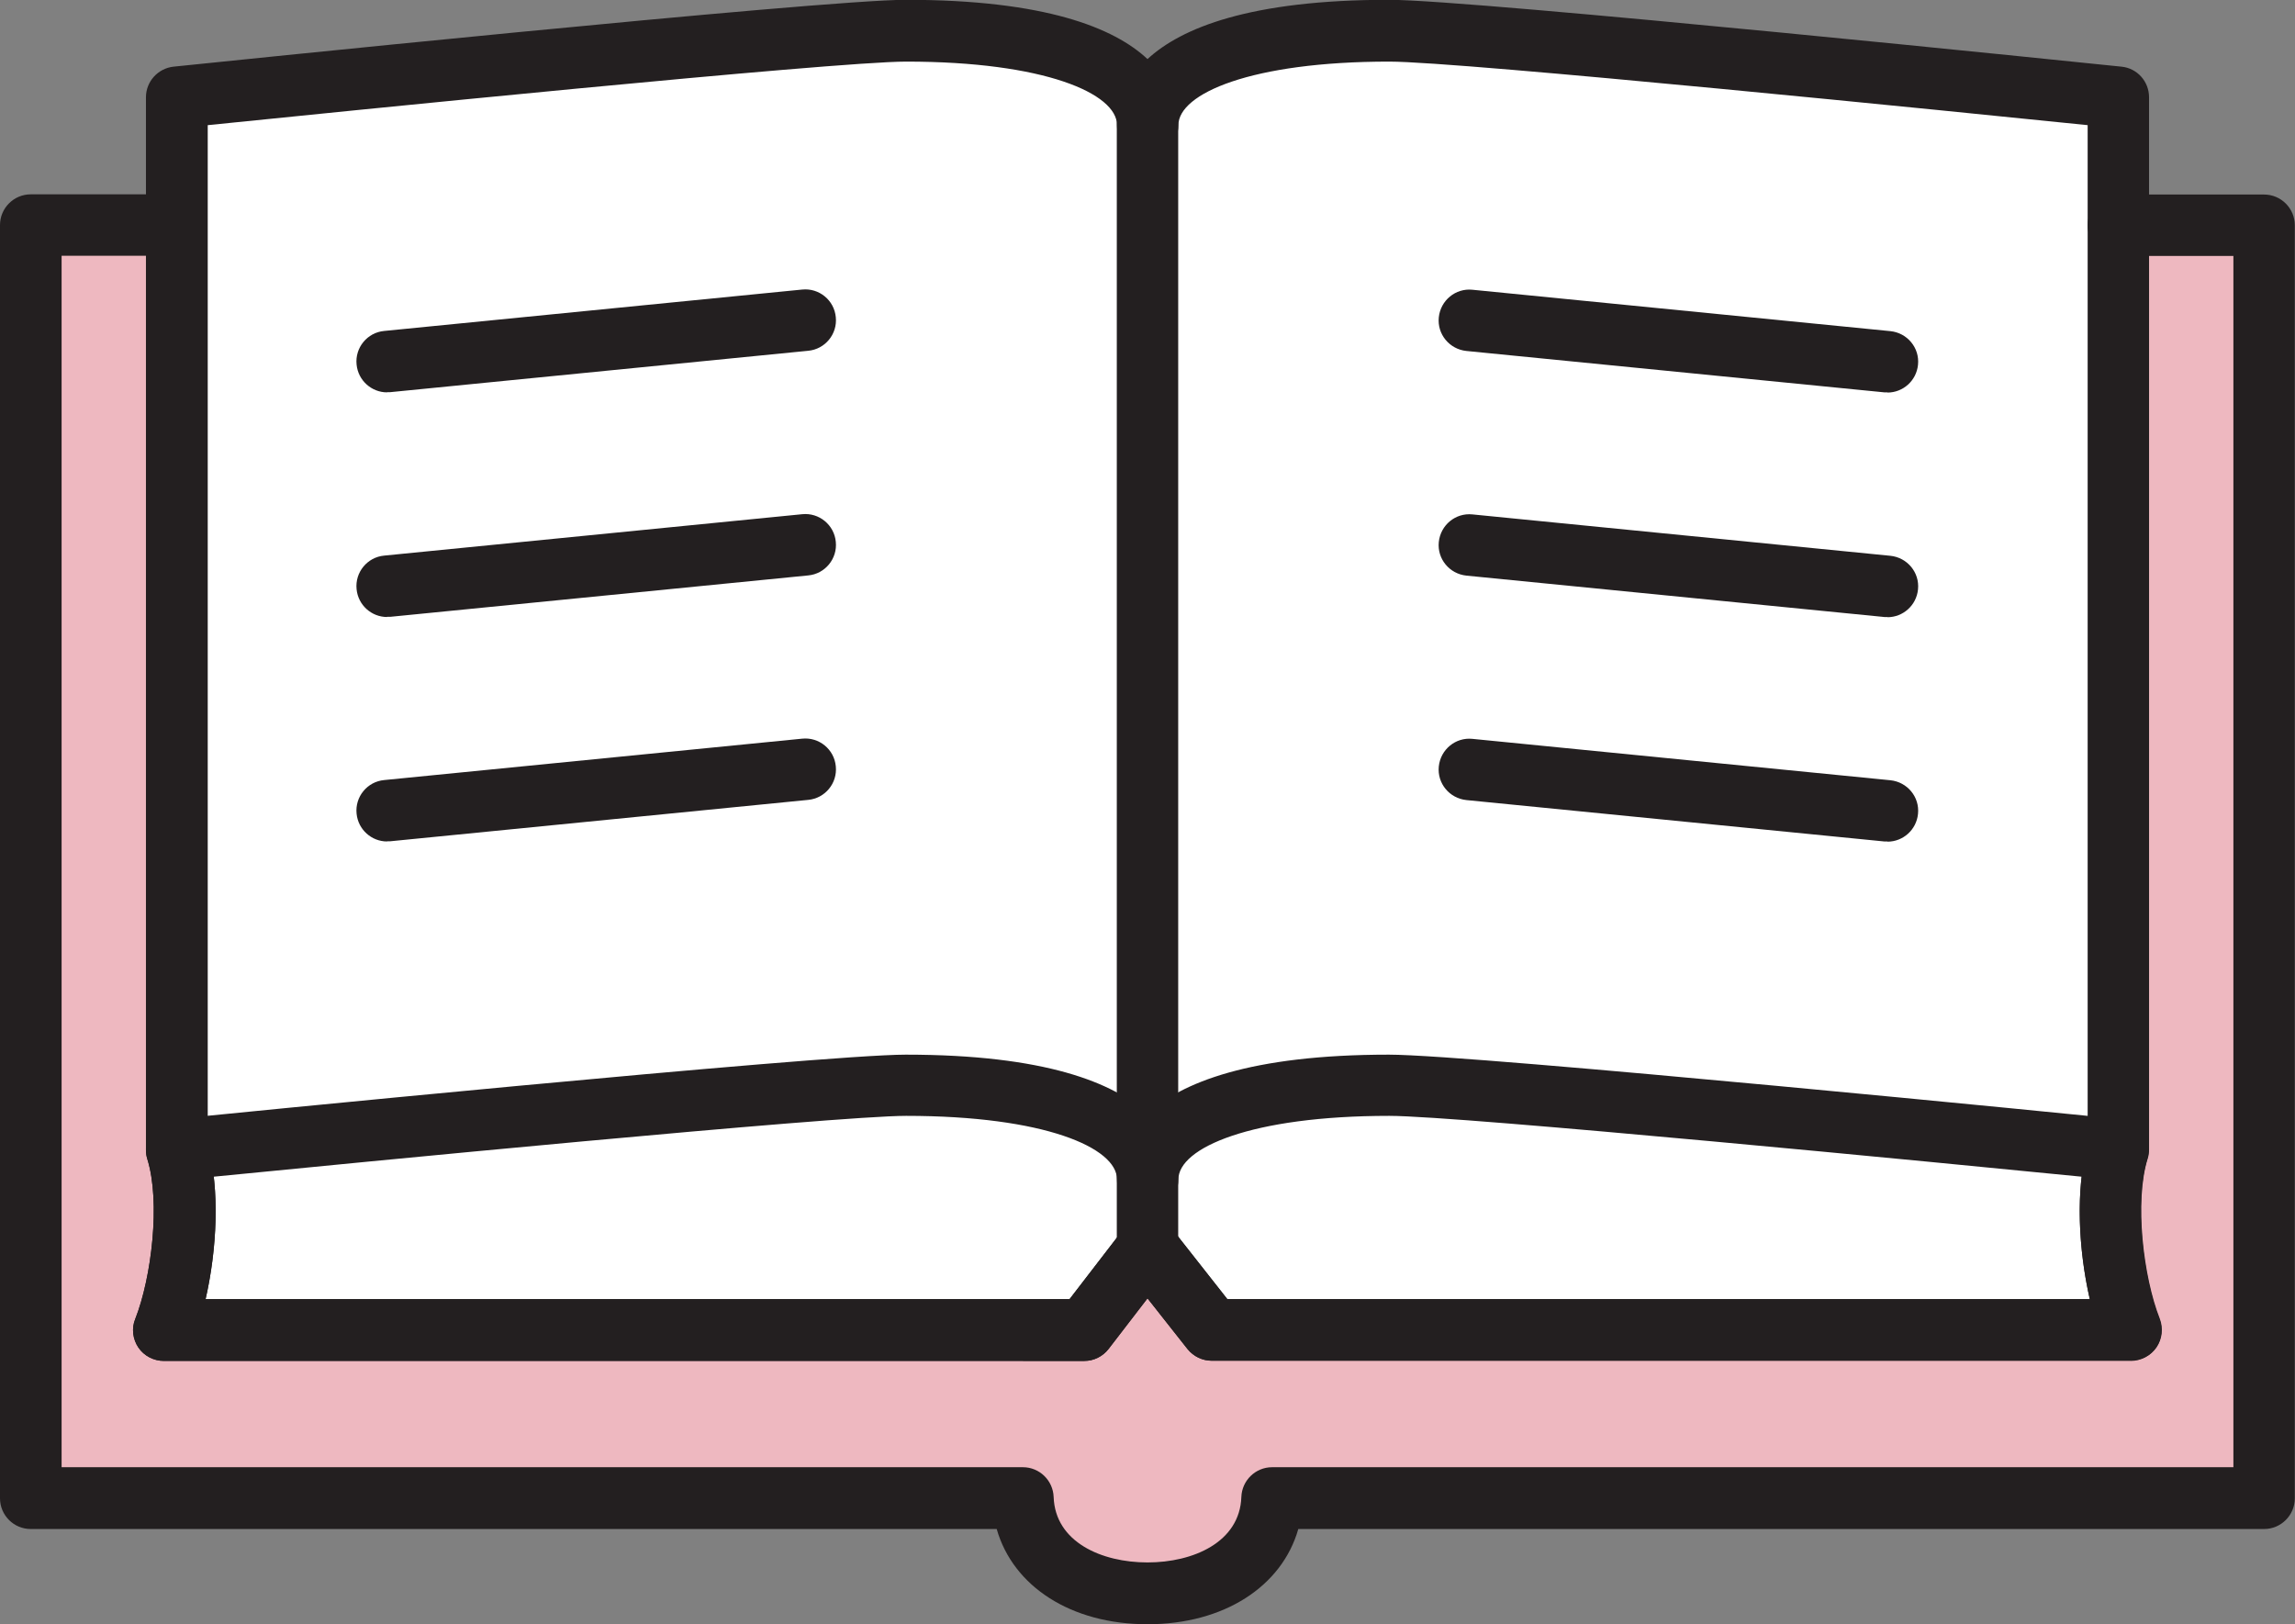 <?xml version="1.0" encoding="UTF-8"?><svg id="_レイヤー_2" xmlns="http://www.w3.org/2000/svg" width="118.1" height="83.58" viewBox="0 0 118.1 83.58"><rect x="0" y="0" width="118.1" height="83.58" fill="#808080" stroke="none"/><g id="layout"><path d="M109.01,11.58H1.58v65.51h51.05c.1,3.09,2.93,4.9,6.41,4.9s6.31-1.82,6.41-4.9h51.05V11.58h-7.5Z" fill="#eeb8c0"/><path d="M59.05,6.44c0-2.86,4.24-4.86,12.43-4.86,4.35,0,37.52,3.43,37.52,3.43v54.14c-.83,2.64-.27,6.94.66,9.28h-47.31l-3.31-4.21-3.25,4.21H8.43c.93-2.34,1.49-6.64.66-9.28V5.01S42.27,1.58,46.61,1.58c8.2,0,12.43,2,12.43,4.86Z" fill="#fff"/><path d="M59.05,83.58c-3.94,0-6.92-1.95-7.76-4.9H1.58c-.87,0-1.58-.71-1.58-1.58V11.58c0-.87.71-1.58,1.58-1.58h7.5c.87,0,1.58.71,1.58,1.58s-.71,1.58-1.58,1.58H3.17v62.34h49.47c.85,0,1.55.68,1.58,1.53.08,2.33,2.48,3.37,4.83,3.37s4.75-1.04,4.83-3.37c.03-.85.73-1.53,1.58-1.53h49.47V13.17h-5.92c-.87,0-1.58-.71-1.58-1.58s.71-1.58,1.58-1.58h7.5c.87,0,1.58.71,1.58,1.58v65.51c0,.87-.71,1.58-1.58,1.58h-49.7c-.84,2.95-3.82,4.9-7.76,4.9Z" fill="#231f20"/><path d="M109.67,70.02h-47.31c-.49,0-.94-.22-1.25-.6l-2.06-2.61-2,2.6c-.3.39-.76.62-1.25.62H8.43c-.52,0-1.02-.26-1.31-.69-.29-.43-.36-.99-.16-1.47.84-2.13,1.31-6.03.62-8.23-.05-.15-.07-.31-.07-.47V5.01c0-.81.61-1.49,1.42-1.58,1.36-.14,33.31-3.44,37.69-3.44,7.16,0,10.71,1.44,12.43,3.05,1.73-1.6,5.27-3.05,12.43-3.05,4.38,0,36.33,3.3,37.69,3.44.81.08,1.42.76,1.42,1.58v54.14c0,.16-.02.32-.07.47-.69,2.2-.22,6.1.62,8.23.19.49.13,1.04-.16,1.47-.29.43-.79.69-1.31.69ZM63.13,66.85h44.41c-.58-2.53-.75-5.64-.11-7.93V6.44c-6.38-.65-32.23-3.27-35.94-3.27-7.12,0-10.85,1.65-10.85,3.27,0,.87-.71,1.58-1.58,1.58s-1.58-.71-1.58-1.58c0-1.63-3.73-3.27-10.85-3.27-3.71,0-29.56,2.62-35.94,3.27v52.48c.64,2.29.47,5.4-.11,7.93h44.46l2.77-3.6c.3-.39.76-.61,1.25-.62h0c.49,0,.94.22,1.25.6l2.84,3.61Z" fill="#231f20"/><path d="M109.67,70.02h-47.31c-.49,0-.94-.22-1.25-.6l-2.06-2.61-2,2.6c-.3.39-.76.62-1.25.62H8.43c-.52,0-1.02-.26-1.31-.69-.29-.43-.36-.99-.16-1.47.84-2.13,1.31-6.03.62-8.23-.14-.45-.07-.95.19-1.35.26-.4.69-.66,1.16-.7,1.36-.14,33.31-3.32,37.68-3.32,7.16,0,10.71,1.44,12.43,3.05,1.73-1.6,5.27-3.05,12.43-3.05,4.38,0,36.32,3.18,37.68,3.32.47.05.9.31,1.16.7.26.4.33.89.19,1.35-.69,2.2-.22,6.1.62,8.23.19.49.13,1.04-.16,1.47-.29.43-.79.69-1.31.69ZM63.13,66.85h44.41c-.45-1.97-.65-4.29-.42-6.3-6.88-.68-31.98-3.13-35.63-3.13-7.12,0-10.85,1.65-10.85,3.27,0,.87-.71,1.58-1.58,1.58s-1.58-.71-1.58-1.58c0-1.63-3.73-3.27-10.85-3.27-3.65,0-28.76,2.45-35.63,3.13.23,2.01.03,4.33-.42,6.3h44.46l2.77-3.6c.3-.39.76-.61,1.25-.62h0c.49,0,.94.22,1.25.6l2.84,3.61Z" fill="#231f20"/><path d="M59.05,65.8c-.87,0-1.58-.71-1.58-1.58V6.44c0-.87.71-1.58,1.58-1.58s1.58.71,1.58,1.58v57.78c0,.87-.71,1.58-1.58,1.58Z" fill="#231f20"/><path d="M19.92,20.19c-.8,0-1.49-.61-1.57-1.43-.09-.87.55-1.65,1.42-1.73l21.51-2.13c.87-.09,1.65.55,1.73,1.42.09.87-.55,1.65-1.42,1.73l-21.51,2.13c-.05,0-.11,0-.16,0Z" fill="#231f20"/><path d="M19.92,31.75c-.8,0-1.49-.61-1.57-1.43-.09-.87.55-1.65,1.42-1.73l21.51-2.13c.87-.09,1.65.55,1.73,1.42.09.87-.55,1.65-1.42,1.73l-21.51,2.13c-.05,0-.11,0-.16,0Z" fill="#231f20"/><path d="M19.92,43.3c-.8,0-1.49-.61-1.57-1.43-.09-.87.55-1.65,1.42-1.73l21.51-2.13c.87-.09,1.65.55,1.73,1.42.09.87-.55,1.65-1.42,1.73l-21.51,2.13c-.05,0-.11,0-.16,0Z" fill="#231f20"/><path d="M97.13,20.19c-.05,0-.1,0-.16,0l-21.51-2.13c-.87-.09-1.51-.86-1.42-1.73.09-.87.86-1.51,1.73-1.42l21.51,2.13c.87.09,1.51.86,1.42,1.73-.08.82-.77,1.43-1.57,1.43Z" fill="#231f20"/><path d="M97.13,31.75c-.05,0-.1,0-.16,0l-21.51-2.13c-.87-.09-1.51-.86-1.42-1.73.09-.87.86-1.51,1.73-1.42l21.51,2.13c.87.09,1.51.86,1.42,1.73-.08.82-.77,1.43-1.57,1.43Z" fill="#231f20"/><path d="M97.13,43.3c-.05,0-.1,0-.16,0l-21.51-2.13c-.87-.09-1.51-.86-1.42-1.73.09-.87.86-1.51,1.73-1.42l21.51,2.13c.87.09,1.51.86,1.42,1.73-.08.82-.77,1.43-1.57,1.43Z" fill="#231f20"/></g></svg>